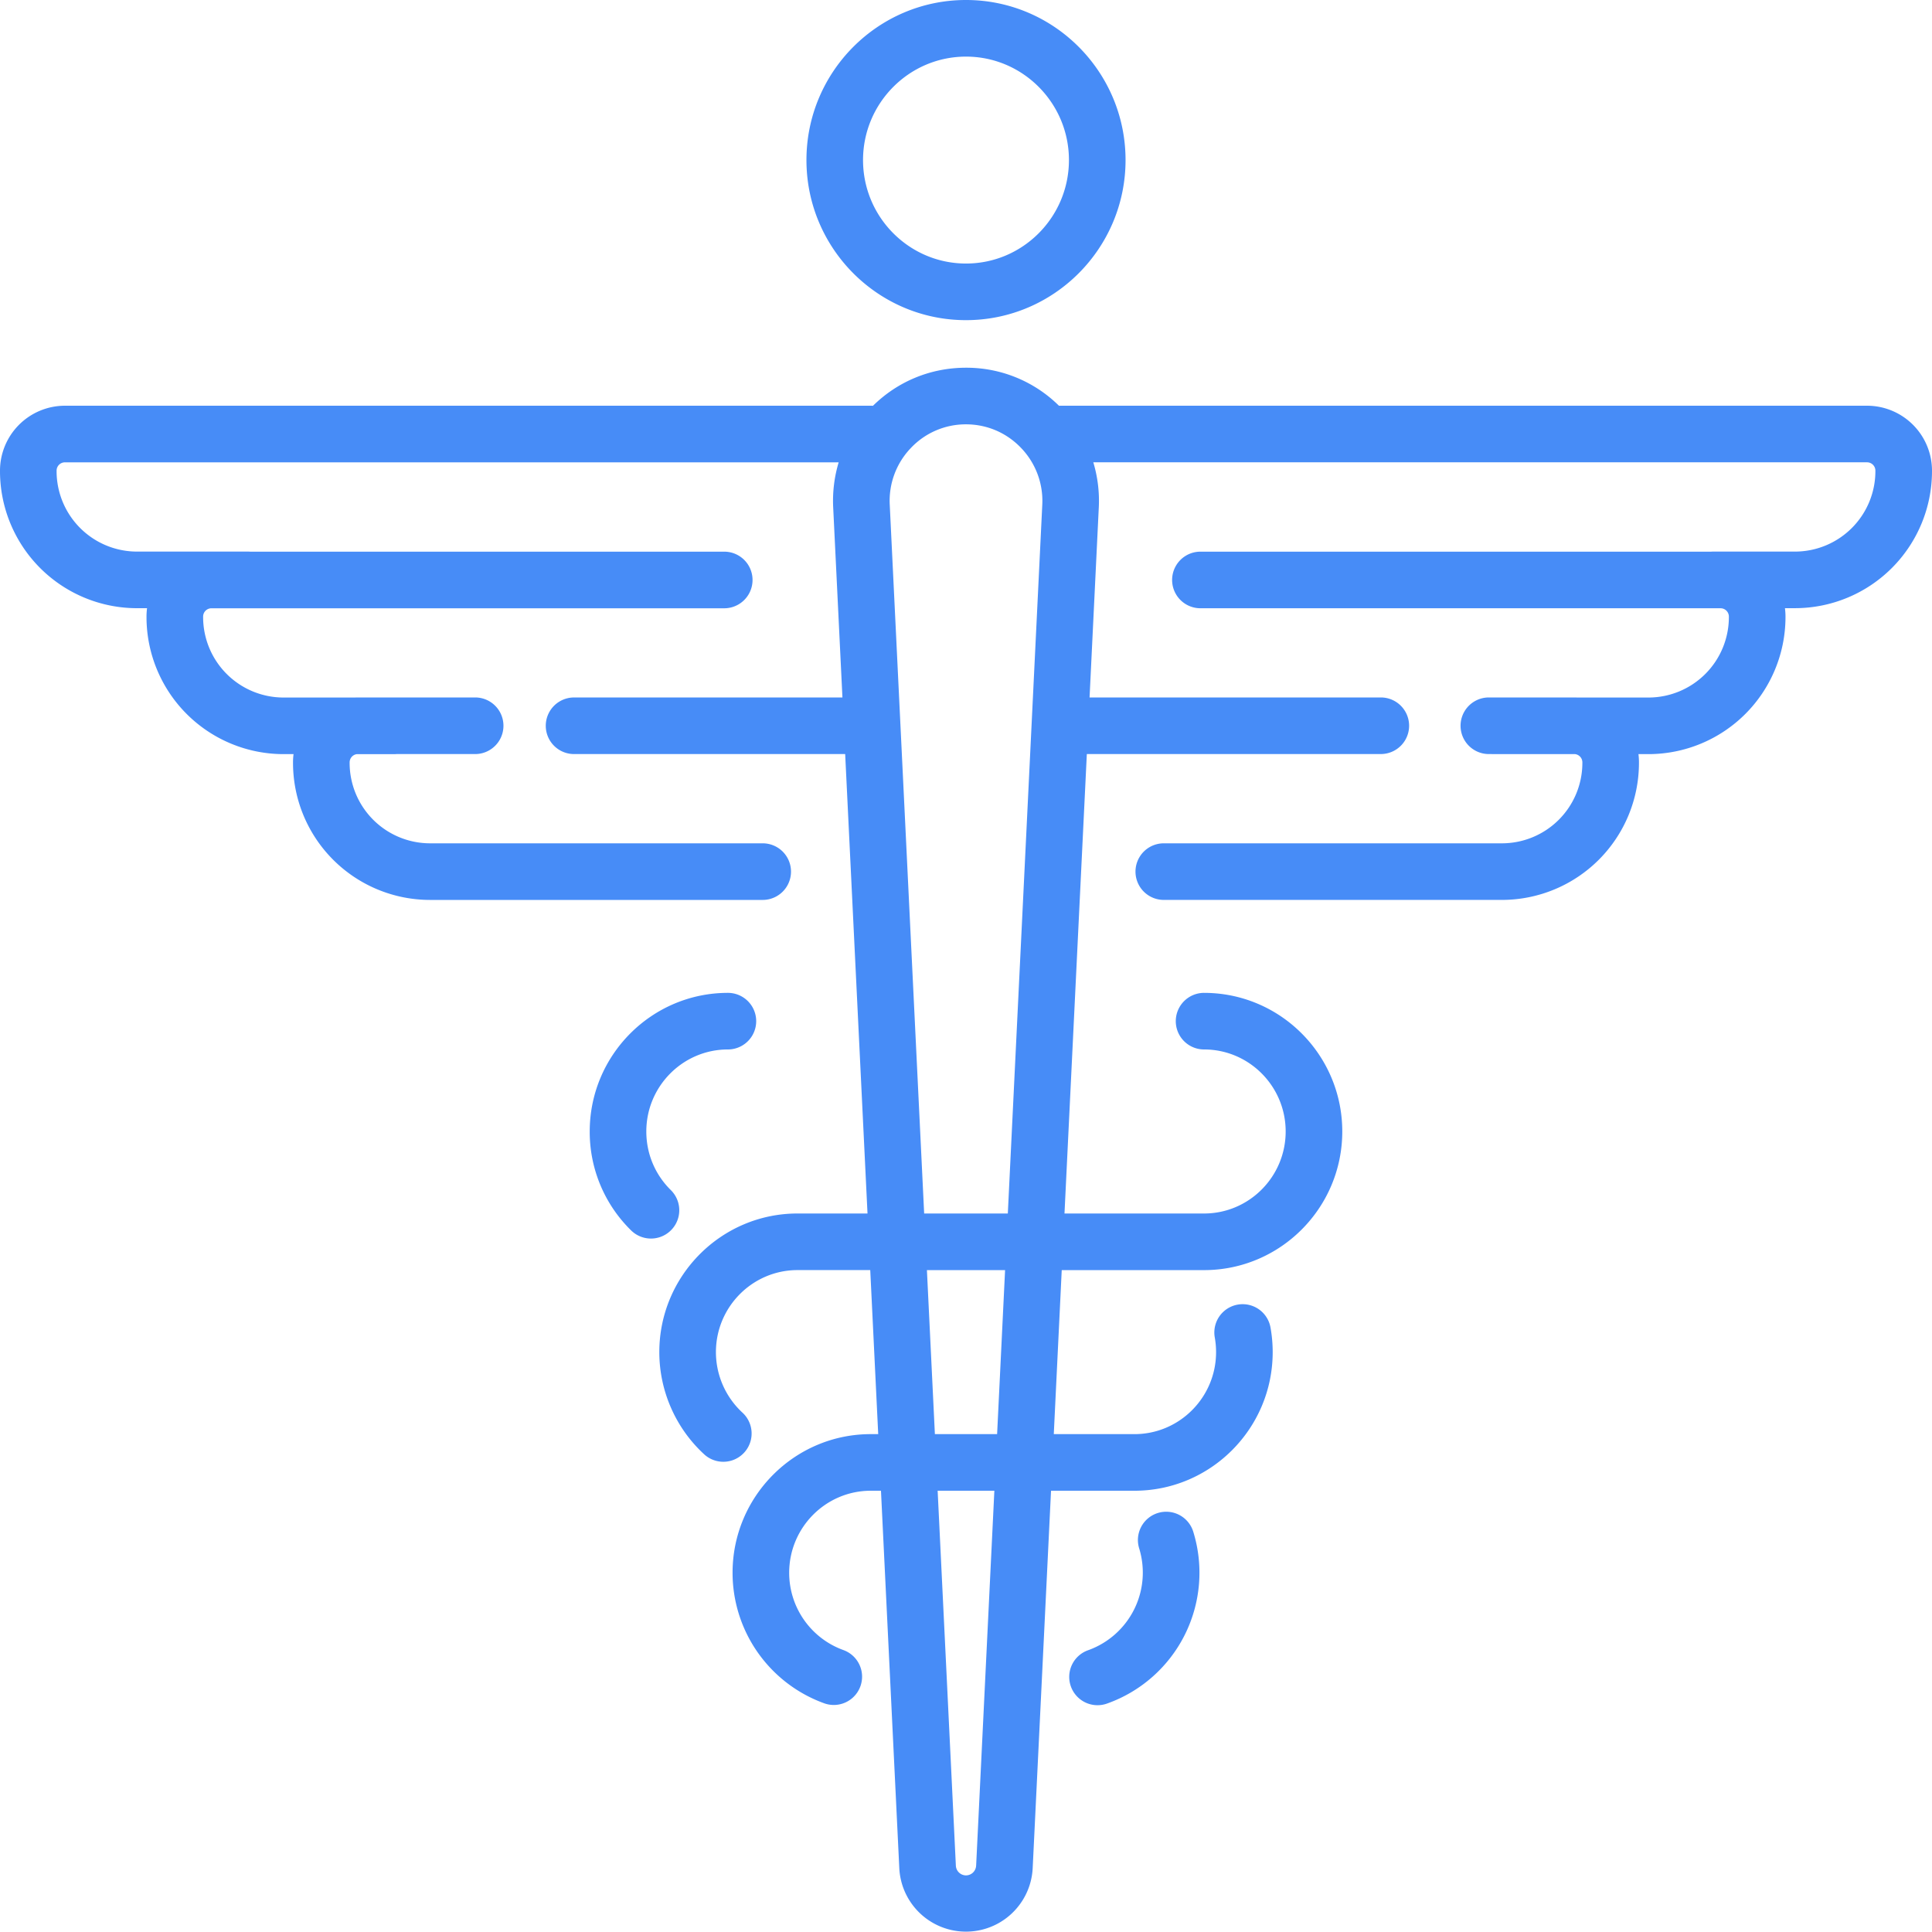 <svg xmlns="http://www.w3.org/2000/svg" width="96" height="96" fill="none"><path fill="#478CF7" fill-rule="evenodd" d="M48 15.908c4.371 0 7.928-3.568 7.928-7.954C55.928 3.568 52.372 0 48 0s-7.928 3.568-7.928 7.954c0 4.386 3.556 7.954 7.928 7.954Zm0-13.095c2.82 0 5.115 2.306 5.115 5.14 0 2.836-2.294 5.142-5.115 5.142-2.82 0-5.116-2.306-5.116-5.141S45.18 2.813 48 2.813ZM92.773 20.16H52.618A6.534 6.534 0 0 0 48 18.272c-1.748 0-3.382.67-4.623 1.892a1.421 1.421 0 0 0-.11-.004H3.228A3.23 3.23 0 0 0 0 23.387v.028a6.813 6.813 0 0 0 6.806 6.806h.501a3.234 3.234 0 0 0-.027.417v.029a6.813 6.813 0 0 0 6.806 6.805h.5a3.215 3.215 0 0 0-.026.41v.029a6.813 6.813 0 0 0 6.806 6.806h16.532a1.406 1.406 0 0 0 0-2.813H21.366a3.998 3.998 0 0 1-3.993-3.993v-.028c0-.21.156-.384.359-.41h1.875c.033 0 .067-.002.1-.004h3.903a1.406 1.406 0 0 0 0-2.813h-5.823c-.051 0-.102.002-.153.004h-3.548a3.998 3.998 0 0 1-3.993-3.993v-.029c0-.228.185-.413.414-.413h25.48a1.406 1.406 0 0 0 0-2.813H12.434a1.47 1.47 0 0 0-.107-.004H6.806a3.998 3.998 0 0 1-3.994-3.993v-.028c0-.229.186-.414.414-.414h38.447a6.66 6.66 0 0 0-.272 2.249l.459 9.435H28.525a1.406 1.406 0 0 0 0 2.812h13.471l1.11 22.829h-3.478c-3.786 0-6.867 3.09-6.867 6.888 0 1.936.82 3.794 2.25 5.097a1.406 1.406 0 0 0 1.894-2.078 4.095 4.095 0 0 1-1.331-3.02c0-2.246 1.818-4.075 4.054-4.075h3.614l.396 8.151h-.37c-3.787 0-6.867 3.09-6.867 6.888a6.899 6.899 0 0 0 4.576 6.495 1.406 1.406 0 0 0 .94-2.65 4.081 4.081 0 0 1-2.703-3.845c0-2.247 1.818-4.075 4.053-4.075h.508l.911 18.763a3.318 3.318 0 0 0 6.627 0l.912-18.763h4.147c3.786 0 6.867-3.09 6.867-6.888 0-.411-.037-.823-.109-1.224a1.406 1.406 0 1 0-2.768.497c.042.237.064.482.064.727 0 2.247-1.819 4.075-4.054 4.075h-4.01l.395-8.15h7.073c3.786 0 6.867-3.09 6.867-6.889 0-3.798-3.08-6.887-6.867-6.887a1.406 1.406 0 1 0 0 2.812c2.236 0 4.054 1.828 4.054 4.075 0 2.248-1.818 4.076-4.054 4.076h-6.936l1.11-22.83h14.608a1.406 1.406 0 1 0 0-2.812H54.14l.458-9.434a6.66 6.66 0 0 0-.272-2.25h38.447c.228 0 .414.186.414.414v.029a3.998 3.998 0 0 1-3.993 3.993h-4.065c-.036 0-.072.001-.107.004H59.648a1.406 1.406 0 1 0 0 2.812h25.845c.229 0 .414.186.414.414v.028a3.998 3.998 0 0 1-3.993 3.994h-3.549a3.095 3.095 0 0 0-.152-.004h-4.232a1.406 1.406 0 1 0 0 2.813h.127c.033.002.067.003.101.003h4.059c.202.027.359.2.359.41v.029a3.998 3.998 0 0 1-3.993 3.993H57.828a1.406 1.406 0 1 0 0 2.812h16.806a6.813 6.813 0 0 0 6.805-6.805v-.029a3.23 3.23 0 0 0-.025-.41h.5a6.814 6.814 0 0 0 6.806-6.806v-.028c0-.142-.01-.281-.027-.418h.501A6.813 6.813 0 0 0 96 23.414v-.028a3.23 3.23 0 0 0-3.227-3.226ZM48.503 92.7a.507.507 0 0 1-.503.487.508.508 0 0 1-.504-.487l-.905-18.626h2.818L48.504 92.7Zm-2.049-21.439h3.092l.396-8.15h-3.884l.396 8.15Zm3.624-10.963h-4.157l-1.71-35.213a3.79 3.79 0 0 1 1.049-2.824A3.751 3.751 0 0 1 48 21.085c1.044 0 2.018.418 2.74 1.176a3.791 3.791 0 0 1 1.05 2.824l-1.712 35.213Zm7.456 14.882a1.406 1.406 0 0 0-.929 1.759 4.096 4.096 0 0 1-2.523 5.055 1.406 1.406 0 1 0 .94 2.65 6.899 6.899 0 0 0 4.27-8.535 1.406 1.406 0 0 0-1.758-.929ZM32.115 56.222c0 1.105.433 2.14 1.218 2.913a1.406 1.406 0 1 1-1.973 2.004 6.848 6.848 0 0 1-2.057-4.917c0-3.798 3.08-6.887 6.866-6.887a1.406 1.406 0 1 1 0 2.812c-2.235 0-4.054 1.828-4.054 4.075Z" clip-rule="evenodd"/></svg>